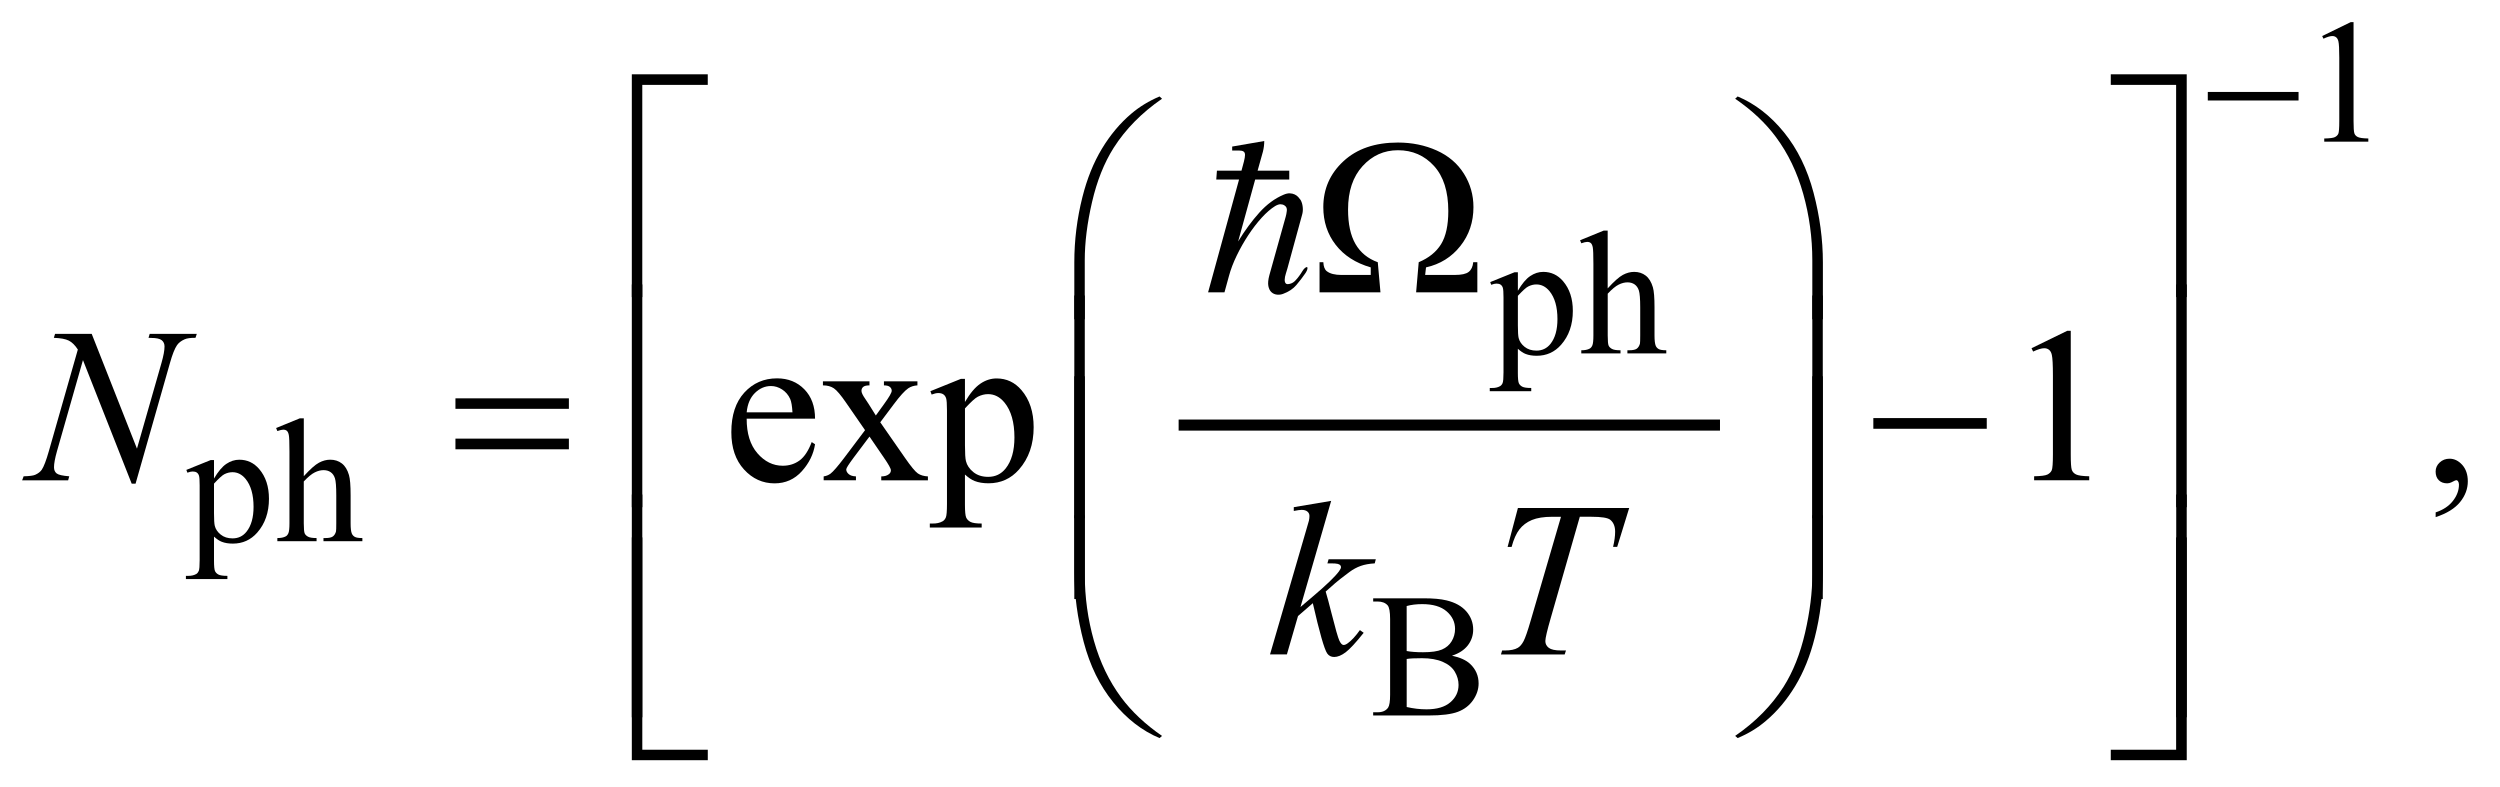 <?xml version="1.0" encoding="UTF-8"?>
<!DOCTYPE svg PUBLIC '-//W3C//DTD SVG 1.0//EN'
          'http://www.w3.org/TR/2001/REC-SVG-20010904/DTD/svg10.dtd'>
<svg stroke-dasharray="none" shape-rendering="auto" xmlns="http://www.w3.org/2000/svg" font-family="'Dialog'" text-rendering="auto" width="178" fill-opacity="1" color-interpolation="auto" color-rendering="auto" preserveAspectRatio="xMidYMid meet" font-size="12px" viewBox="0 0 178 56" fill="black" xmlns:xlink="http://www.w3.org/1999/xlink" stroke="black" image-rendering="auto" stroke-miterlimit="10" stroke-linecap="square" stroke-linejoin="miter" font-style="normal" stroke-width="1" height="56" stroke-dashoffset="0" font-weight="normal" stroke-opacity="1"
><!--Generated by the Batik Graphics2D SVG Generator--><defs id="genericDefs"
  /><g
  ><defs id="defs1"
    ><clipPath clipPathUnits="userSpaceOnUse" id="clipPath1"
      ><path d="M-1 -1 L111.49 -1 L111.49 34.344 L-1 34.344 L-1 -1 Z"
      /></clipPath
      ><clipPath clipPathUnits="userSpaceOnUse" id="clipPath2"
      ><path d="M-0 -0 L-0 33.344 L110.491 33.344 L110.491 -0 Z"
      /></clipPath
    ></defs
    ><g stroke-width="0.5" transform="scale(1.576,1.576) translate(1,1)"
    ><line y2="18.204" fill="none" x1="52.498" clip-path="url(#clipPath2)" x2="76.455" y1="18.204"
    /></g
    ><g stroke-width="0.5" transform="matrix(1.576,0,0,1.576,1.576,1.576)"
    ><path d="M103.911 0.628 L105.199 0 L105.328 0 L105.328 4.469 C105.328 4.765 105.34 4.95 105.365 5.023 C105.389 5.096 105.441 5.151 105.519 5.19 C105.597 5.229 105.755 5.252 105.995 5.256 L105.995 5.401 L104.004 5.401 L104.004 5.257 C104.254 5.252 104.416 5.231 104.488 5.193 C104.561 5.155 104.612 5.105 104.64 5.041 C104.668 4.977 104.683 4.787 104.683 4.469 L104.683 1.612 C104.683 1.227 104.67 0.98 104.644 0.87 C104.625 0.787 104.592 0.726 104.544 0.687 C104.496 0.648 104.439 0.628 104.37 0.628 C104.274 0.628 104.14 0.668 103.968 0.749 L103.911 0.628 Z" stroke="none" clip-path="url(#clipPath2)"
    /></g
    ><g stroke-width="0.5" transform="matrix(1.576,0,0,1.576,1.576,1.576)"
    ><path d="M66.325 11.744 L67.426 11.299 L67.574 11.299 L67.574 12.134 C67.76 11.819 67.944 11.598 68.131 11.472 C68.318 11.346 68.513 11.283 68.719 11.283 C69.078 11.283 69.377 11.424 69.616 11.704 C69.911 12.048 70.057 12.495 70.057 13.047 C70.057 13.664 69.88 14.174 69.526 14.577 C69.235 14.907 68.868 15.073 68.425 15.073 C68.233 15.073 68.066 15.046 67.925 14.991 C67.821 14.952 67.704 14.874 67.573 14.757 L67.573 15.846 C67.573 16.09 67.589 16.246 67.618 16.312 C67.648 16.378 67.7 16.431 67.774 16.47 C67.848 16.509 67.983 16.528 68.178 16.528 L68.178 16.673 L66.304 16.673 L66.304 16.528 L66.402 16.528 C66.546 16.531 66.668 16.504 66.769 16.446 C66.818 16.417 66.857 16.371 66.884 16.307 C66.911 16.243 66.925 16.081 66.925 15.821 L66.925 12.441 C66.925 12.21 66.914 12.063 66.894 12 C66.873 11.937 66.839 11.891 66.794 11.859 C66.748 11.828 66.687 11.812 66.608 11.812 C66.545 11.812 66.466 11.83 66.37 11.867 L66.325 11.744 ZM67.574 12.365 L67.574 13.7 C67.574 13.989 67.586 14.179 67.609 14.27 C67.646 14.421 67.735 14.554 67.877 14.668 C68.019 14.783 68.198 14.84 68.414 14.84 C68.674 14.84 68.885 14.738 69.047 14.536 C69.258 14.27 69.362 13.897 69.362 13.416 C69.362 12.869 69.243 12.449 69.004 12.155 C68.837 11.952 68.639 11.85 68.41 11.85 C68.285 11.85 68.161 11.881 68.039 11.944 C67.945 11.99 67.791 12.131 67.574 12.365 Z" stroke="none" clip-path="url(#clipPath2)"
    /></g
    ><g stroke-width="0.5" transform="matrix(1.576,0,0,1.576,1.576,1.576)"
    ><path d="M71.631 9.414 L71.631 12.029 C71.92 11.712 72.15 11.508 72.319 11.418 C72.488 11.328 72.657 11.283 72.827 11.283 C73.03 11.283 73.204 11.339 73.349 11.451 C73.495 11.563 73.603 11.739 73.673 11.978 C73.723 12.145 73.747 12.449 73.747 12.891 L73.747 14.156 C73.747 14.383 73.766 14.537 73.802 14.621 C73.828 14.683 73.872 14.733 73.935 14.769 C73.998 14.806 74.112 14.824 74.279 14.824 L74.279 14.965 L72.522 14.965 L72.522 14.824 L72.604 14.824 C72.77 14.824 72.886 14.799 72.952 14.748 C73.016 14.697 73.062 14.623 73.089 14.524 C73.097 14.482 73.101 14.36 73.101 14.157 L73.101 12.892 C73.101 12.502 73.08 12.246 73.04 12.123 C72.999 12 72.935 11.909 72.847 11.848 C72.758 11.787 72.652 11.756 72.527 11.756 C72.399 11.756 72.266 11.79 72.129 11.858 C71.992 11.926 71.826 12.062 71.633 12.268 L71.633 14.157 C71.633 14.402 71.647 14.554 71.674 14.614 C71.701 14.674 71.752 14.724 71.826 14.764 C71.9 14.805 72.028 14.825 72.211 14.825 L72.211 14.966 L70.439 14.966 L70.439 14.825 C70.597 14.825 70.722 14.801 70.814 14.751 C70.866 14.725 70.908 14.676 70.939 14.603 C70.97 14.53 70.986 14.382 70.986 14.158 L70.986 10.923 C70.986 10.514 70.976 10.263 70.957 10.17 C70.938 10.077 70.907 10.012 70.867 9.979 C70.826 9.945 70.772 9.928 70.705 9.928 C70.65 9.928 70.561 9.949 70.439 9.991 L70.384 9.854 L71.453 9.417 L71.631 9.417 Z" stroke="none" clip-path="url(#clipPath2)"
    /></g
    ><g stroke-width="0.5" transform="matrix(1.576,0,0,1.576,1.576,1.576)"
    ><path d="M7.419 20.229 L8.52 19.784 L8.668 19.784 L8.668 20.619 C8.853 20.305 9.038 20.084 9.224 19.958 C9.41 19.832 9.606 19.769 9.812 19.769 C10.171 19.769 10.47 19.91 10.71 20.191 C11.004 20.534 11.151 20.982 11.151 21.534 C11.151 22.15 10.974 22.66 10.62 23.063 C10.328 23.394 9.961 23.559 9.519 23.559 C9.326 23.559 9.16 23.532 9.019 23.477 C8.915 23.438 8.798 23.36 8.668 23.243 L8.668 24.332 C8.668 24.577 8.683 24.732 8.713 24.799 C8.743 24.865 8.795 24.918 8.869 24.957 C8.943 24.996 9.077 25.016 9.273 25.016 L9.273 25.161 L7.399 25.161 L7.399 25.016 L7.497 25.016 C7.64 25.018 7.763 24.991 7.864 24.934 C7.913 24.905 7.951 24.859 7.979 24.795 C8.007 24.731 8.02 24.569 8.02 24.309 L8.02 20.929 C8.02 20.698 8.01 20.55 7.989 20.488 C7.968 20.425 7.935 20.379 7.89 20.348 C7.844 20.317 7.783 20.301 7.704 20.301 C7.641 20.301 7.562 20.319 7.466 20.355 L7.419 20.229 ZM8.668 20.849 L8.668 22.184 C8.668 22.473 8.68 22.663 8.703 22.754 C8.739 22.904 8.828 23.037 8.97 23.151 C9.112 23.266 9.291 23.323 9.507 23.323 C9.767 23.323 9.978 23.221 10.139 23.018 C10.35 22.753 10.455 22.379 10.455 21.898 C10.455 21.352 10.335 20.931 10.096 20.637 C9.929 20.434 9.732 20.333 9.503 20.333 C9.378 20.333 9.254 20.363 9.132 20.426 C9.039 20.474 8.884 20.615 8.668 20.849 Z" stroke="none" clip-path="url(#clipPath2)"
    /></g
    ><g stroke-width="0.5" transform="matrix(1.576,0,0,1.576,1.576,1.576)"
    ><path d="M12.725 17.898 L12.725 20.513 C13.014 20.196 13.243 19.992 13.412 19.903 C13.581 19.813 13.75 19.768 13.919 19.768 C14.122 19.768 14.296 19.824 14.442 19.936 C14.588 20.047 14.696 20.223 14.766 20.462 C14.815 20.629 14.84 20.934 14.84 21.376 L14.84 22.641 C14.84 22.867 14.858 23.022 14.895 23.105 C14.921 23.168 14.965 23.217 15.027 23.253 C15.09 23.29 15.204 23.308 15.371 23.308 L15.371 23.449 L13.614 23.449 L13.614 23.308 L13.696 23.308 C13.863 23.308 13.978 23.283 14.043 23.232 C14.108 23.181 14.154 23.107 14.18 23.007 C14.188 22.966 14.192 22.843 14.192 22.641 L14.192 21.376 C14.192 20.985 14.172 20.73 14.131 20.606 C14.091 20.484 14.027 20.392 13.938 20.332 C13.85 20.27 13.743 20.24 13.618 20.24 C13.491 20.24 13.358 20.273 13.22 20.342 C13.082 20.409 12.917 20.546 12.724 20.751 L12.724 22.641 C12.724 22.885 12.738 23.037 12.765 23.097 C12.792 23.158 12.843 23.207 12.917 23.247 C12.991 23.288 13.12 23.308 13.302 23.308 L13.302 23.449 L11.53 23.449 L11.53 23.308 C11.689 23.308 11.814 23.284 11.905 23.234 C11.957 23.209 11.998 23.159 12.03 23.086 C12.061 23.014 12.077 22.865 12.077 22.642 L12.077 19.406 C12.077 18.998 12.067 18.747 12.048 18.653 C12.029 18.559 11.999 18.496 11.958 18.462 C11.918 18.428 11.864 18.411 11.796 18.411 C11.741 18.411 11.652 18.432 11.53 18.474 L11.475 18.337 L12.545 17.899 L12.725 17.899 Z" stroke="none" clip-path="url(#clipPath2)"
    /></g
    ><g stroke-width="0.5" transform="matrix(1.576,0,0,1.576,1.576,1.576)"
    ><path d="M64.597 28.623 C64.964 28.701 65.239 28.826 65.421 28.998 C65.673 29.237 65.8 29.53 65.8 29.876 C65.8 30.139 65.716 30.391 65.55 30.632 C65.383 30.872 65.154 31.048 64.864 31.158 C64.574 31.268 64.131 31.324 63.535 31.324 L61.036 31.324 L61.036 31.179 L61.235 31.179 C61.456 31.179 61.615 31.109 61.712 30.968 C61.772 30.877 61.802 30.684 61.802 30.387 L61.802 26.968 C61.802 26.64 61.764 26.433 61.689 26.347 C61.587 26.233 61.436 26.175 61.236 26.175 L61.037 26.175 L61.037 26.03 L63.325 26.03 C63.752 26.03 64.094 26.061 64.351 26.124 C64.742 26.218 65.039 26.384 65.246 26.622 C65.451 26.86 65.555 27.134 65.555 27.443 C65.555 27.709 65.474 27.946 65.313 28.156 C65.149 28.366 64.912 28.521 64.597 28.623 ZM62.551 28.412 C62.648 28.431 62.757 28.444 62.881 28.453 C63.005 28.463 63.141 28.467 63.289 28.467 C63.669 28.467 63.954 28.426 64.145 28.344 C64.336 28.262 64.483 28.137 64.584 27.968 C64.685 27.799 64.736 27.614 64.736 27.413 C64.736 27.103 64.61 26.84 64.357 26.621 C64.105 26.402 63.737 26.293 63.253 26.293 C62.992 26.293 62.758 26.321 62.55 26.379 L62.55 28.412 ZM62.551 30.941 C62.853 31.011 63.151 31.046 63.446 31.046 C63.917 31.046 64.276 30.941 64.523 30.728 C64.77 30.516 64.894 30.254 64.894 29.942 C64.894 29.737 64.838 29.539 64.726 29.349 C64.614 29.159 64.432 29.009 64.179 28.9 C63.927 28.791 63.615 28.736 63.242 28.736 C63.081 28.736 62.942 28.739 62.828 28.744 C62.714 28.749 62.621 28.759 62.551 28.771 L62.551 30.941 Z" stroke="none" clip-path="url(#clipPath2)"
    /></g
    ><g stroke-width="0.5" transform="matrix(1.576,0,0,1.576,1.576,1.576)"
    ><path d="M32.733 17.913 C32.73 18.577 32.891 19.098 33.216 19.475 C33.542 19.852 33.924 20.041 34.363 20.041 C34.656 20.041 34.91 19.96 35.127 19.799 C35.343 19.638 35.524 19.362 35.671 18.972 L35.822 19.07 C35.754 19.516 35.555 19.922 35.226 20.288 C34.897 20.654 34.486 20.837 33.992 20.837 C33.455 20.837 32.995 20.628 32.613 20.21 C32.231 19.792 32.04 19.231 32.04 18.524 C32.04 17.759 32.236 17.164 32.628 16.735 C33.02 16.308 33.512 16.093 34.105 16.093 C34.606 16.093 35.018 16.259 35.339 16.589 C35.661 16.919 35.822 17.36 35.822 17.913 L32.733 17.913 ZM32.733 17.629 L34.802 17.629 C34.785 17.343 34.751 17.142 34.699 17.025 C34.617 16.843 34.496 16.7 34.335 16.596 C34.174 16.492 34.006 16.44 33.83 16.44 C33.56 16.44 33.318 16.545 33.105 16.754 C32.893 16.964 32.769 17.255 32.733 17.629 Z" stroke="none" clip-path="url(#clipPath2)"
    /></g
    ><g stroke-width="0.5" transform="matrix(1.576,0,0,1.576,1.576,1.576)"
    ><path d="M36.177 16.229 L38.281 16.229 L38.281 16.41 C38.147 16.41 38.054 16.433 38 16.478 C37.946 16.523 37.919 16.583 37.919 16.659 C37.919 16.737 37.976 16.857 38.09 17.02 C38.126 17.072 38.179 17.154 38.251 17.264 L38.568 17.771 L38.934 17.264 C39.168 16.942 39.286 16.739 39.286 16.654 C39.286 16.586 39.258 16.528 39.203 16.481 C39.147 16.434 39.058 16.41 38.934 16.41 L38.934 16.229 L40.447 16.229 L40.447 16.41 C40.287 16.42 40.149 16.464 40.032 16.542 C39.872 16.652 39.655 16.893 39.378 17.264 L38.768 18.078 L39.881 19.679 C40.154 20.073 40.35 20.309 40.467 20.389 C40.584 20.468 40.735 20.513 40.921 20.523 L40.921 20.699 L38.813 20.699 L38.813 20.523 C38.959 20.523 39.073 20.491 39.155 20.425 C39.217 20.38 39.248 20.32 39.248 20.244 C39.248 20.17 39.144 19.981 38.935 19.679 L38.281 18.723 L37.563 19.679 C37.342 19.975 37.231 20.151 37.231 20.205 C37.231 20.283 37.268 20.354 37.341 20.418 C37.414 20.482 37.524 20.517 37.67 20.522 L37.67 20.698 L36.211 20.698 L36.211 20.522 C36.328 20.506 36.431 20.465 36.519 20.4 C36.643 20.306 36.851 20.065 37.144 19.678 L38.081 18.434 L37.232 17.205 C36.991 16.853 36.805 16.633 36.673 16.544 C36.542 16.455 36.376 16.41 36.178 16.41 L36.178 16.229 Z" stroke="none" clip-path="url(#clipPath2)"
    /></g
    ><g stroke-width="0.5" transform="matrix(1.576,0,0,1.576,1.576,1.576)"
    ><path d="M41.033 16.673 L42.409 16.117 L42.594 16.117 L42.594 17.161 C42.825 16.767 43.057 16.492 43.29 16.334 C43.522 16.176 43.768 16.097 44.024 16.097 C44.473 16.097 44.847 16.273 45.147 16.624 C45.515 17.053 45.698 17.613 45.698 18.302 C45.698 19.073 45.477 19.71 45.034 20.214 C44.67 20.627 44.211 20.834 43.658 20.834 C43.417 20.834 43.209 20.8 43.033 20.731 C42.903 20.682 42.757 20.585 42.594 20.438 L42.594 21.799 C42.594 22.105 42.613 22.299 42.65 22.382 C42.688 22.465 42.753 22.531 42.845 22.579 C42.938 22.628 43.106 22.652 43.35 22.652 L43.35 22.833 L41.007 22.833 L41.007 22.652 L41.129 22.652 C41.308 22.656 41.461 22.622 41.587 22.55 C41.649 22.514 41.697 22.456 41.731 22.376 C41.765 22.296 41.782 22.094 41.782 21.769 L41.782 17.544 C41.782 17.254 41.769 17.07 41.743 16.992 C41.717 16.914 41.676 16.855 41.618 16.816 C41.561 16.777 41.484 16.757 41.387 16.757 C41.309 16.757 41.209 16.78 41.089 16.825 L41.033 16.673 ZM42.595 17.45 L42.595 19.118 C42.595 19.479 42.61 19.717 42.639 19.831 C42.685 20.019 42.796 20.185 42.973 20.328 C43.15 20.472 43.374 20.543 43.644 20.543 C43.97 20.543 44.233 20.416 44.435 20.162 C44.698 19.831 44.83 19.364 44.83 18.763 C44.83 18.079 44.681 17.554 44.381 17.187 C44.173 16.933 43.925 16.806 43.639 16.806 C43.483 16.806 43.328 16.845 43.176 16.923 C43.059 16.981 42.865 17.157 42.595 17.45 Z" stroke="none" clip-path="url(#clipPath2)"
    /></g
    ><g stroke-width="0.5" transform="matrix(1.576,0,0,1.576,1.576,1.576)"
    ><path d="M90.78 14.732 L92.391 13.946 L92.552 13.946 L92.552 19.532 C92.552 19.903 92.567 20.134 92.598 20.224 C92.629 20.316 92.693 20.385 92.79 20.434 C92.887 20.483 93.087 20.511 93.386 20.517 L93.386 20.698 L90.897 20.698 L90.897 20.517 C91.21 20.511 91.412 20.484 91.502 20.437 C91.593 20.389 91.656 20.327 91.692 20.247 C91.728 20.167 91.746 19.929 91.746 19.532 L91.746 15.961 C91.746 15.48 91.729 15.17 91.697 15.034 C91.675 14.93 91.633 14.853 91.573 14.805 C91.512 14.756 91.44 14.732 91.355 14.732 C91.235 14.732 91.067 14.782 90.852 14.883 L90.78 14.732 Z" stroke="none" clip-path="url(#clipPath2)"
    /></g
    ><g stroke-width="0.5" transform="matrix(1.576,0,0,1.576,1.576,1.576)"
    ><path d="M109.037 22.363 L109.037 22.148 C109.372 22.038 109.632 21.866 109.815 21.633 C109.998 21.4 110.09 21.154 110.09 20.894 C110.09 20.832 110.075 20.78 110.046 20.738 C110.024 20.709 110.001 20.694 109.978 20.694 C109.943 20.694 109.865 20.726 109.744 20.792 C109.685 20.821 109.624 20.836 109.558 20.836 C109.399 20.836 109.272 20.789 109.178 20.694 C109.083 20.599 109.036 20.469 109.036 20.303 C109.036 20.144 109.097 20.007 109.219 19.894 C109.341 19.78 109.49 19.723 109.665 19.723 C109.88 19.723 110.071 19.817 110.239 20.003 C110.406 20.191 110.49 20.439 110.49 20.747 C110.49 21.082 110.374 21.393 110.141 21.682 C109.909 21.969 109.541 22.197 109.037 22.363 Z" stroke="none" clip-path="url(#clipPath2)"
    /></g
    ><g stroke-width="0.5" transform="matrix(1.576,0,0,1.576,1.576,1.576)"
    ><path d="M3.143 14.083 L5.188 19.269 L6.296 15.395 C6.387 15.076 6.433 14.829 6.433 14.653 C6.433 14.532 6.391 14.438 6.306 14.37 C6.221 14.302 6.063 14.267 5.832 14.267 C5.793 14.267 5.752 14.266 5.71 14.262 L5.763 14.082 L7.891 14.082 L7.832 14.262 C7.611 14.259 7.447 14.282 7.339 14.33 C7.186 14.398 7.072 14.486 6.997 14.594 C6.893 14.747 6.787 15.013 6.68 15.394 L5.125 20.85 L4.949 20.85 L2.748 15.268 L1.572 19.391 C1.484 19.704 1.44 19.943 1.44 20.108 C1.44 20.232 1.48 20.326 1.56 20.389 C1.64 20.452 1.829 20.495 2.128 20.518 L2.079 20.699 L0 20.699 L0.068 20.518 C0.328 20.512 0.503 20.489 0.59 20.45 C0.723 20.391 0.822 20.315 0.887 20.221 C0.982 20.078 1.087 19.802 1.204 19.392 L2.517 14.791 C2.39 14.596 2.254 14.461 2.109 14.388 C1.964 14.315 1.739 14.273 1.433 14.263 L1.487 14.083 L3.143 14.083 Z" stroke="none" clip-path="url(#clipPath2)"
    /></g
    ><g stroke-width="0.5" transform="matrix(1.576,0,0,1.576,1.576,1.576)"
    ><path d="M59.139 21.628 L57.752 26.424 L58.309 25.95 C58.917 25.436 59.313 25.055 59.495 24.808 C59.554 24.727 59.583 24.665 59.583 24.622 C59.583 24.593 59.573 24.565 59.554 24.539 C59.534 24.514 59.496 24.492 59.44 24.476 C59.383 24.46 59.283 24.452 59.14 24.452 L58.969 24.452 L59.023 24.266 L61.156 24.266 L61.107 24.452 C60.863 24.466 60.652 24.504 60.474 24.567 C60.297 24.63 60.125 24.723 59.959 24.847 C59.631 25.091 59.414 25.26 59.31 25.355 L58.891 25.725 C58.962 25.959 59.05 26.287 59.155 26.706 C59.33 27.401 59.449 27.814 59.51 27.945 C59.573 28.075 59.636 28.139 59.7 28.139 C59.756 28.139 59.82 28.112 59.895 28.056 C60.064 27.933 60.245 27.736 60.437 27.466 L60.608 27.588 C60.254 28.033 59.981 28.327 59.793 28.469 C59.605 28.61 59.432 28.681 59.275 28.681 C59.139 28.681 59.033 28.627 58.959 28.52 C58.828 28.329 58.612 27.572 58.31 26.251 L57.641 26.831 L57.139 28.563 L56.377 28.563 L57.997 22.996 L58.134 22.523 C58.151 22.442 58.158 22.37 58.158 22.308 C58.158 22.23 58.128 22.165 58.068 22.113 C58.007 22.061 57.921 22.035 57.806 22.035 C57.732 22.035 57.613 22.052 57.45 22.084 L57.45 21.913 L59.139 21.628 Z" stroke="none" clip-path="url(#clipPath2)"
    /></g
    ><g stroke-width="0.5" transform="matrix(1.576,0,0,1.576,1.576,1.576)"
    ><path d="M67.576 21.95 L72.603 21.95 L72.061 23.707 L71.875 23.707 C71.937 23.45 71.968 23.221 71.968 23.019 C71.968 22.782 71.895 22.603 71.748 22.483 C71.638 22.392 71.352 22.346 70.894 22.346 L70.372 22.346 L69.064 26.903 C68.898 27.476 68.815 27.829 68.815 27.962 C68.815 28.086 68.867 28.188 68.971 28.268 C69.075 28.347 69.258 28.387 69.522 28.387 L69.747 28.387 L69.688 28.568 L66.809 28.568 L66.863 28.387 L66.99 28.387 C67.243 28.387 67.438 28.347 67.575 28.265 C67.67 28.21 67.755 28.11 67.832 27.965 C67.908 27.82 68.015 27.514 68.151 27.045 L69.522 22.347 L69.126 22.347 C68.746 22.347 68.439 22.396 68.206 22.493 C67.974 22.591 67.786 22.732 67.643 22.918 C67.5 23.103 67.383 23.366 67.291 23.708 L67.11 23.708 L67.576 21.95 Z" stroke="none" clip-path="url(#clipPath2)"
    /></g
    ><g stroke-width="0.5" transform="matrix(1.576,0,0,1.576,1.576,1.576)"
    ><path d="M98.743 3.154 L102.843 3.154 L102.843 3.54 L98.743 3.54 L98.743 3.154 Z" stroke="none" clip-path="url(#clipPath2)"
    /></g
    ><g stroke-width="0.5" transform="matrix(1.576,0,0,1.576,1.576,1.576)"
    ><path d="M28.018 12.423 L27.544 12.423 L27.544 2.357 L30.975 2.357 L30.975 2.835 L28.017 2.835 L28.017 12.423 Z" stroke="none" clip-path="url(#clipPath2)"
    /></g
    ><g stroke-width="0.5" transform="matrix(1.576,0,0,1.576,1.576,1.576)"
    ><path d="M94.36 2.357 L97.791 2.357 L97.791 12.422 L97.312 12.422 L97.312 2.835 L94.36 2.835 L94.36 2.357 Z" stroke="none" clip-path="url(#clipPath2)"
    /></g
    ><g stroke-width="0.5" transform="matrix(1.576,0,0,1.576,1.576,1.576)"
    ><path d="M65.744 12.207 L62.977 12.207 L63.094 10.846 C63.552 10.654 63.89 10.381 64.107 10.027 C64.323 9.673 64.431 9.174 64.431 8.534 C64.431 7.649 64.215 6.97 63.785 6.497 C63.353 6.024 62.811 5.787 62.157 5.787 C61.526 5.787 60.992 6.027 60.556 6.507 C60.119 6.987 59.902 7.64 59.902 8.466 C59.902 9.116 60.013 9.635 60.237 10.023 C60.46 10.41 60.796 10.685 61.245 10.847 L61.366 12.208 L58.614 12.208 L58.614 10.847 L58.785 10.847 C58.795 11.046 58.847 11.18 58.941 11.252 C59.087 11.366 59.31 11.422 59.609 11.422 L60.927 11.422 L60.927 11.08 C60.243 10.882 59.715 10.541 59.343 10.06 C58.97 9.579 58.784 9.011 58.784 8.357 C58.784 7.538 59.087 6.846 59.694 6.284 C60.3 5.721 61.122 5.44 62.156 5.44 C62.791 5.44 63.374 5.56 63.906 5.798 C64.437 6.037 64.847 6.386 65.135 6.845 C65.423 7.303 65.567 7.808 65.567 8.357 C65.567 9.03 65.37 9.617 64.974 10.116 C64.578 10.616 64.062 10.937 63.424 11.08 L63.385 11.421 L64.728 11.421 C65.027 11.421 65.236 11.376 65.352 11.284 C65.469 11.193 65.538 11.047 65.557 10.845 L65.743 10.845 L65.743 12.207 Z" stroke="none" clip-path="url(#clipPath2)"
    /></g
    ><g stroke-width="0.5" transform="matrix(1.576,0,0,1.576,1.576,1.576)"
    ><path d="M47.535 13.423 L47.535 10.857 C47.535 9.855 47.657 8.871 47.901 7.905 C48.109 7.075 48.403 6.347 48.782 5.719 C49.161 5.092 49.605 4.563 50.112 4.134 C50.483 3.819 50.907 3.56 51.386 3.358 L51.498 3.461 C50.581 4.092 49.852 4.832 49.311 5.681 C48.881 6.361 48.557 7.176 48.337 8.125 C48.117 9.074 48.007 9.953 48.007 10.76 L48.007 13.424 L47.535 13.424 Z" stroke="none" clip-path="url(#clipPath2)"
    /></g
    ><g stroke-width="0.5" transform="matrix(1.576,0,0,1.576,1.576,1.576)"
    ><path d="M81.354 13.423 L80.876 13.423 L80.876 10.759 C80.876 9.731 80.739 8.731 80.466 7.759 C80.193 6.787 79.782 5.933 79.236 5.197 C78.764 4.559 78.15 3.981 77.391 3.46 L77.503 3.357 C78.287 3.686 78.984 4.226 79.595 4.977 C80.204 5.728 80.651 6.639 80.932 7.707 C81.213 8.775 81.354 9.825 81.354 10.856 L81.354 13.423 Z" stroke="none" clip-path="url(#clipPath2)"
    /></g
    ><g stroke-width="0.5" transform="matrix(1.576,0,0,1.576,1.576,1.576)"
    ><path d="M19.576 16.996 L24.701 16.996 L24.701 17.47 L19.576 17.47 L19.576 16.996 ZM19.576 18.816 L24.701 18.816 L24.701 19.298 L19.576 19.298 L19.576 18.816 Z" stroke="none" clip-path="url(#clipPath2)"
    /></g
    ><g stroke-width="0.5" transform="matrix(1.576,0,0,1.576,1.576,1.576)"
    ><path d="M83.633 17.888 L88.757 17.888 L88.757 18.371 L83.633 18.371 L83.633 17.888 Z" stroke="none" clip-path="url(#clipPath2)"
    /></g
    ><g stroke-width="0.5" transform="matrix(1.576,0,0,1.576,1.576,1.576)"
    ><path d="M28.018 21.915 L27.544 21.915 L27.544 11.85 L28.018 11.85 L28.018 21.915 Z" stroke="none" clip-path="url(#clipPath2)"
    /></g
    ><g stroke-width="0.5" transform="matrix(1.576,0,0,1.576,1.576,1.576)"
    ><path d="M97.317 11.85 L97.791 11.85 L97.791 21.915 L97.317 21.915 L97.317 11.85 Z" stroke="none" clip-path="url(#clipPath2)"
    /></g
    ><g stroke-width="0.5" transform="matrix(1.576,0,0,1.576,1.576,1.576)"
    ><path d="M48.008 22.415 L47.535 22.415 L47.535 12.35 L48.008 12.35 L48.008 22.415 Z" stroke="none" clip-path="url(#clipPath2)"
    /></g
    ><g stroke-width="0.5" transform="matrix(1.576,0,0,1.576,1.576,1.576)"
    ><path d="M81.349 22.415 L80.876 22.415 L80.876 12.35 L81.349 12.35 L81.349 22.415 Z" stroke="none" clip-path="url(#clipPath2)"
    /></g
    ><g stroke-width="0.5" transform="matrix(1.576,0,0,1.576,1.576,1.576)"
    ><path d="M48.008 26.063 L47.535 26.063 L47.535 15.998 L48.008 15.998 L48.008 26.063 Z" stroke="none" clip-path="url(#clipPath2)"
    /></g
    ><g stroke-width="0.5" transform="matrix(1.576,0,0,1.576,1.576,1.576)"
    ><path d="M81.349 26.063 L80.876 26.063 L80.876 15.998 L81.349 15.998 L81.349 26.063 Z" stroke="none" clip-path="url(#clipPath2)"
    /></g
    ><g stroke-width="0.5" transform="matrix(1.576,0,0,1.576,1.576,1.576)"
    ><path d="M28.018 31.407 L27.544 31.407 L27.544 21.341 L28.018 21.341 L28.018 31.407 Z" stroke="none" clip-path="url(#clipPath2)"
    /></g
    ><g stroke-width="0.5" transform="matrix(1.576,0,0,1.576,1.576,1.576)"
    ><path d="M97.317 21.341 L97.791 21.341 L97.791 31.406 L97.317 31.406 L97.317 21.341 Z" stroke="none" clip-path="url(#clipPath2)"
    /></g
    ><g stroke-width="0.5" transform="matrix(1.576,0,0,1.576,1.576,1.576)"
    ><path d="M47.535 22.279 L48.008 22.279 L48.008 24.948 C48.008 25.976 48.146 26.976 48.421 27.949 C48.696 28.922 49.107 29.775 49.653 30.511 C50.125 31.145 50.74 31.724 51.498 32.247 L51.386 32.345 C50.602 32.017 49.905 31.478 49.295 30.728 C48.685 29.978 48.239 29.069 47.958 27.999 C47.677 26.929 47.536 25.88 47.536 24.852 L47.536 22.279 Z" stroke="none" clip-path="url(#clipPath2)"
    /></g
    ><g stroke-width="0.5" transform="matrix(1.576,0,0,1.576,1.576,1.576)"
    ><path d="M81.354 22.279 L81.354 24.85 C81.354 25.852 81.232 26.834 80.988 27.797 C80.78 28.63 80.486 29.36 80.107 29.987 C79.728 30.614 79.284 31.143 78.773 31.573 C78.405 31.888 77.982 32.145 77.503 32.344 L77.391 32.246 C78.309 31.615 79.037 30.876 79.578 30.026 C80.008 29.346 80.331 28.532 80.55 27.582 C80.768 26.633 80.877 25.754 80.877 24.947 L80.877 22.278 L81.354 22.278 Z" stroke="none" clip-path="url(#clipPath2)"
    /></g
    ><g stroke-width="0.5" transform="matrix(1.576,0,0,1.576,1.576,1.576)"
    ><path d="M30.975 33.344 L27.544 33.344 L27.544 23.279 L28.018 23.279 L28.018 32.872 L30.976 32.872 L30.976 33.344 Z" stroke="none" clip-path="url(#clipPath2)"
    /></g
    ><g stroke-width="0.5" transform="matrix(1.576,0,0,1.576,1.576,1.576)"
    ><path d="M97.313 23.279 L97.792 23.279 L97.792 33.344 L94.36 33.344 L94.36 32.871 L97.312 32.871 L97.312 23.279 Z" stroke="none" clip-path="url(#clipPath2)"
    /></g
    ><g stroke-width="0.5" transform="matrix(1.576,0,0,1.576,1.576,1.576)"
    ><path d="M57.566 11.877 C57.42 12.05 57.219 12.183 56.966 12.276 C56.879 12.309 56.787 12.321 56.692 12.311 C56.595 12.301 56.511 12.264 56.442 12.201 C56.372 12.138 56.325 12.044 56.301 11.921 C56.278 11.797 56.293 11.636 56.346 11.436 L57.086 8.788 C57.106 8.722 57.122 8.633 57.136 8.523 C57.15 8.413 57.113 8.332 57.026 8.278 C56.973 8.245 56.913 8.228 56.846 8.228 C56.779 8.228 56.7 8.256 56.607 8.31 C56.414 8.43 56.211 8.605 56.002 8.834 C55.793 9.064 55.591 9.326 55.398 9.619 C55.205 9.912 55.03 10.22 54.874 10.543 C54.717 10.866 54.599 11.177 54.519 11.477 L54.319 12.206 L53.579 12.206 L54.978 7.11 L53.948 7.11 L53.978 6.711 L55.087 6.711 L55.197 6.301 C55.23 6.168 55.247 6.068 55.247 6.001 C55.247 5.928 55.226 5.876 55.182 5.846 C55.139 5.816 55.074 5.801 54.987 5.801 C54.907 5.801 54.8 5.801 54.667 5.801 L54.667 5.621 L56.116 5.371 C56.116 5.531 56.096 5.691 56.056 5.85 L55.816 6.709 L57.246 6.709 L57.246 7.11 L55.706 7.11 L54.936 9.908 C55.242 9.408 55.562 8.974 55.895 8.604 C56.228 8.234 56.591 7.966 56.985 7.799 C57.091 7.753 57.186 7.731 57.269 7.734 C57.352 7.737 57.425 7.754 57.489 7.784 C57.552 7.814 57.606 7.852 57.649 7.899 C57.692 7.946 57.727 7.989 57.754 8.029 C57.807 8.116 57.84 8.224 57.854 8.354 C57.868 8.484 57.857 8.603 57.824 8.709 L57.165 11.117 C57.144 11.191 57.12 11.274 57.09 11.367 C57.06 11.46 57.043 11.547 57.04 11.627 C57.036 11.707 57.053 11.767 57.09 11.807 C57.126 11.847 57.205 11.847 57.325 11.807 C57.398 11.781 57.465 11.736 57.524 11.672 C57.585 11.609 57.641 11.541 57.694 11.467 C57.748 11.394 57.795 11.323 57.834 11.257 C57.874 11.191 57.911 11.144 57.944 11.117 C58.024 11.051 58.066 11.047 58.069 11.107 C58.072 11.167 58.038 11.251 57.965 11.357 C57.847 11.53 57.713 11.704 57.566 11.877 Z" stroke="none" clip-path="url(#clipPath2)"
    /></g
  ></g
></svg
>
